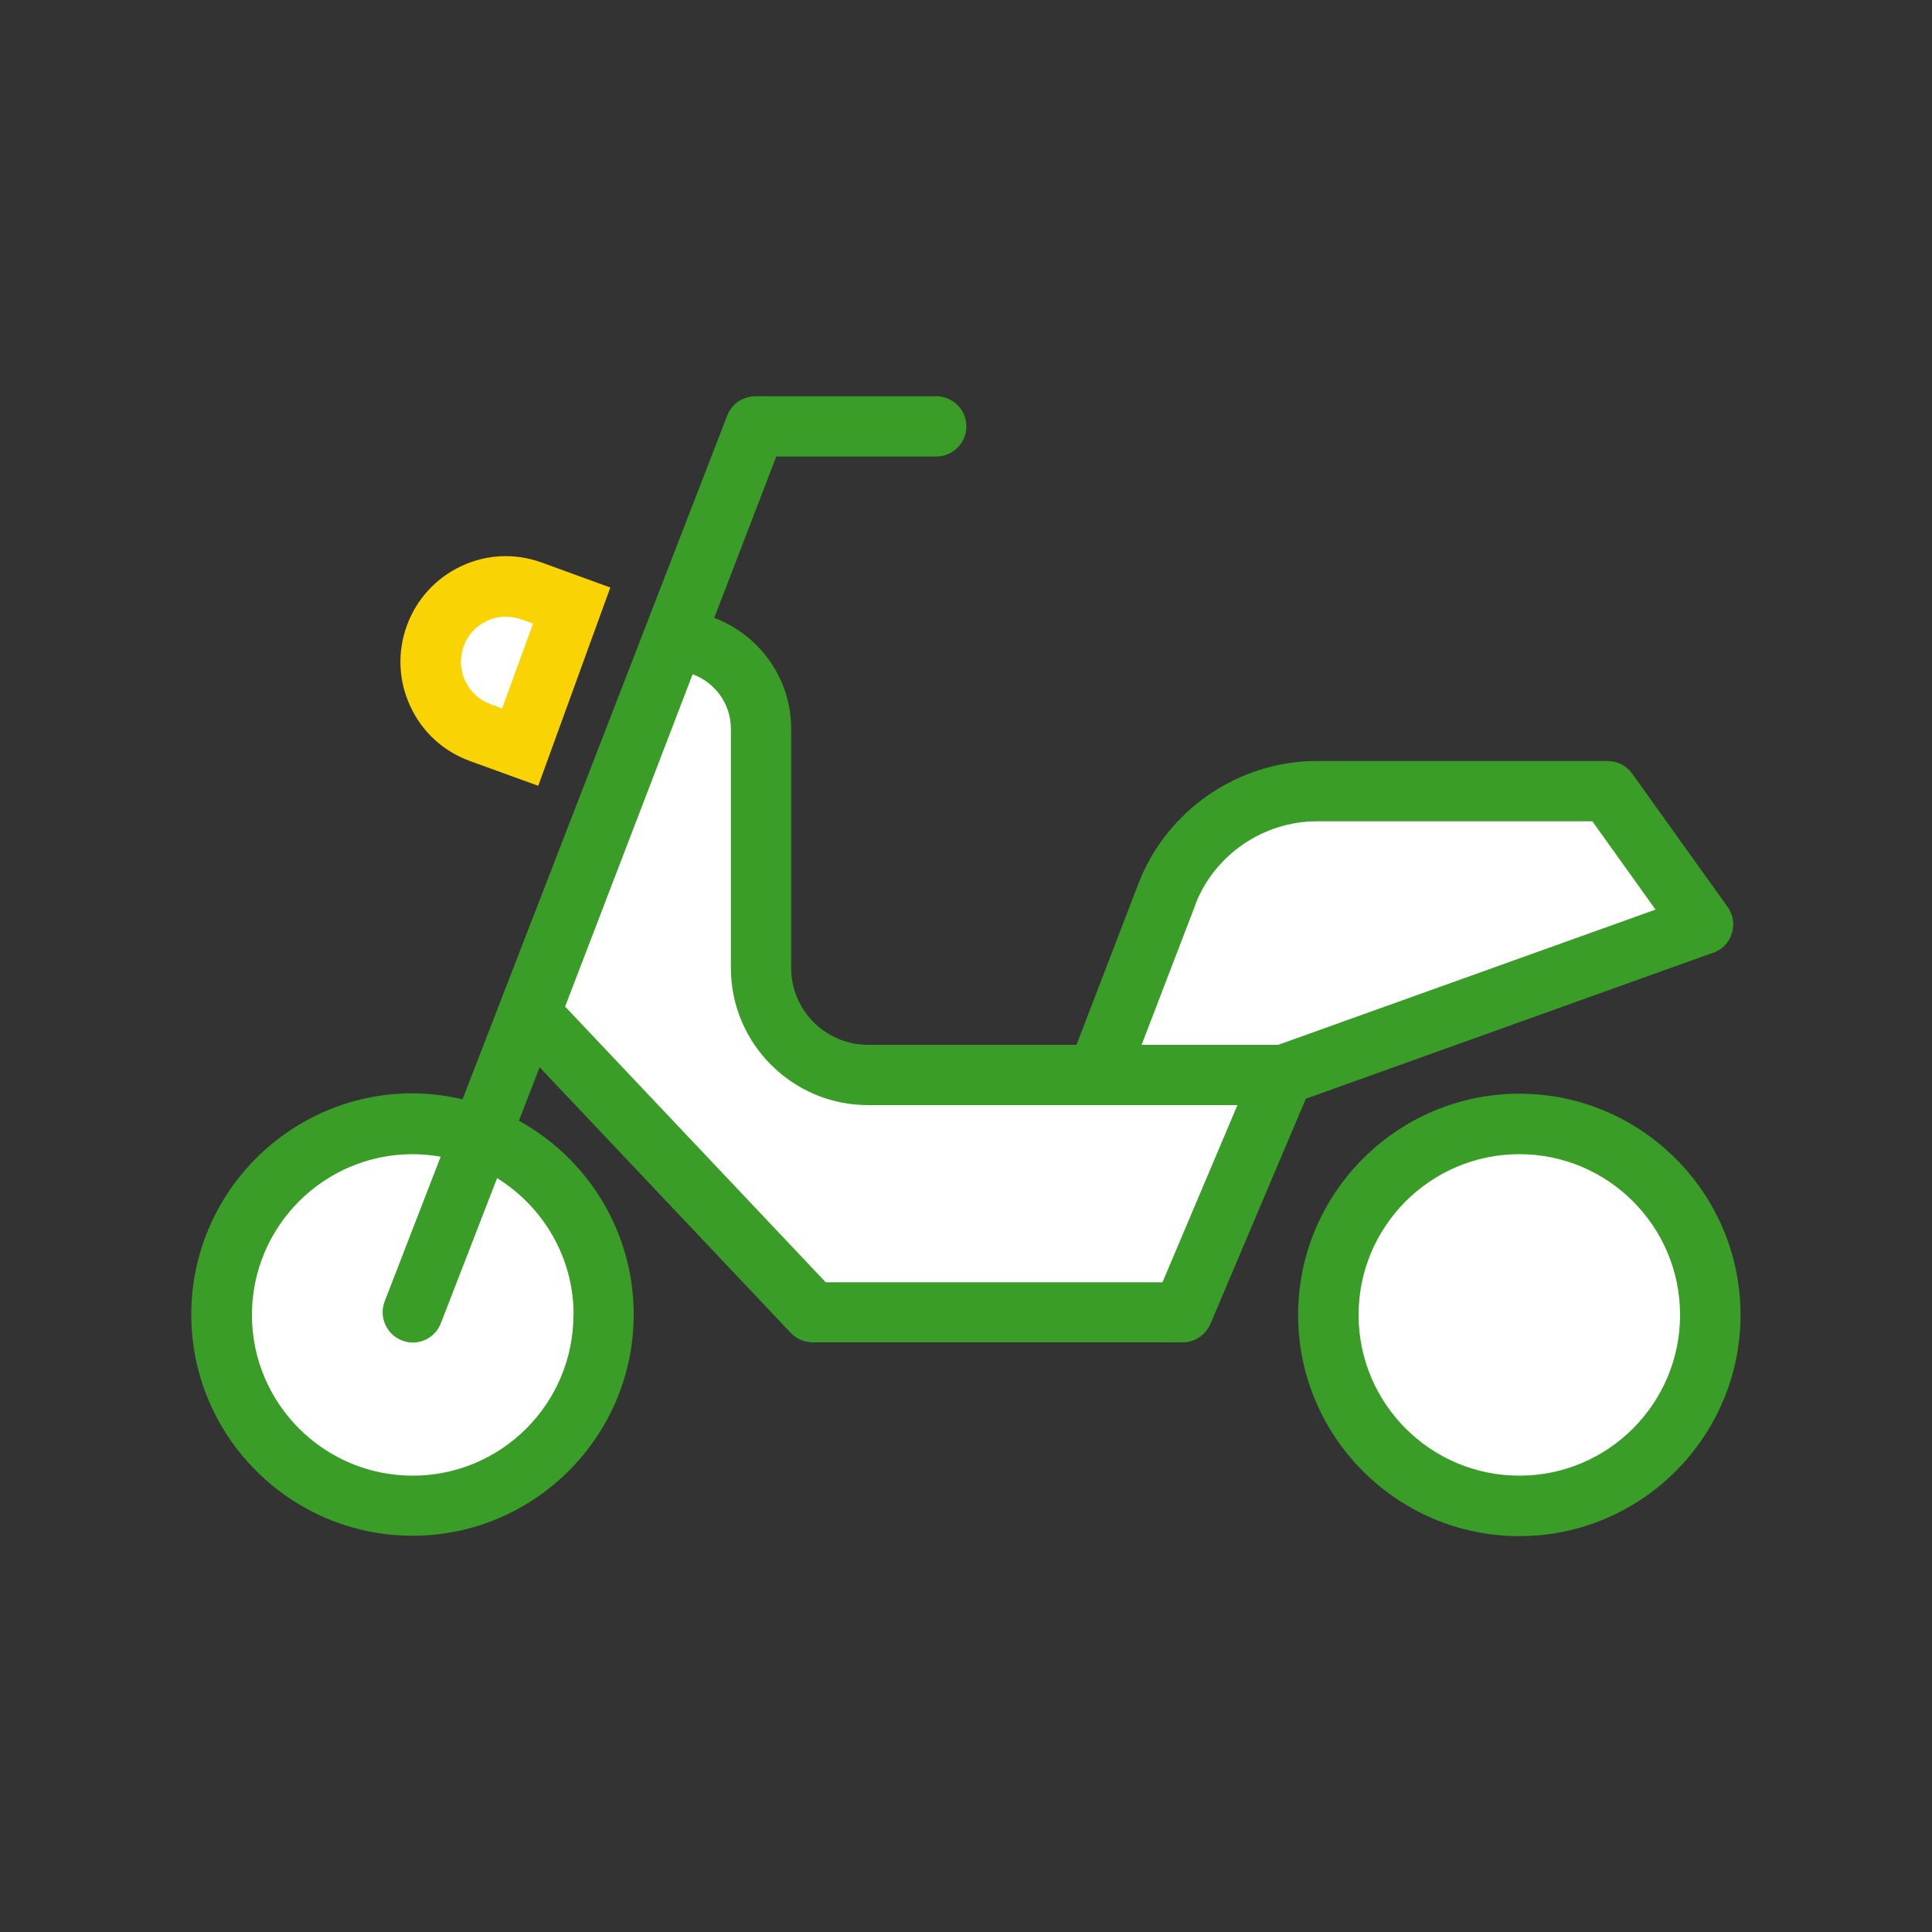 <?xml version="1.0" encoding="UTF-8"?>
<svg id="_レイヤー_2" data-name="レイヤー 2" xmlns="http://www.w3.org/2000/svg" viewBox="0 0 100 100">
  <rect x="0" y="0" width="100" height="100" fill="#333333" stroke="none"/>
  <defs>
    <style>
      .cls-1 {
        fill: none;
      }

      .cls-2 {
        fill: #f9d303;
      }

      .cls-3 {
        fill: #fff;
      }

      .cls-4 {
        fill: #399d27;
      }
    </style>
  </defs>
  <g id="_レイヤー_1-2" data-name="レイヤー 1">
    <g>
      <path class="cls-3" d="m35.34,32.47l-7.89,19.99,14.63,15.47h19.14l5.21-12.29h-21.29c-3.07,0-5.57-2.47-5.61-5.53l.29-11.53c.06-2.57-1.48-4.91-3.87-5.86l-.6-.24Z"/>
      <path class="cls-3" d="m66.43,55.63h-9.62l3.59-9.36c1.23-3.21,4.32-5.33,7.76-5.33h15.06l4.94,6.9-21.73,7.79Z"/>
      <circle class="cls-3" cx="21.36" cy="68.05" r="9.89"/>
      <circle class="cls-3" cx="78.64" cy="68.05" r="9.89"/>
      <g>
        <path class="cls-4" d="m88.68,49.32c.46-.17.82-.54.96-1.01.15-.47.06-.98-.22-1.37l-4.94-6.9c-.29-.41-.77-.65-1.27-.65h-15.06c-4.06,0-7.76,2.55-9.22,6.33l-3.21,8.36h-10.79c-2.19,0-3.98-1.78-3.98-3.98v-12.38c0-2.63-1.66-4.86-3.98-5.74l3.21-8.35h8.28c.86,0,1.56-.7,1.56-1.56s-.7-1.56-1.56-1.56h-9.35s-.01,0-.02,0c-.14,0-.28.02-.41.06-.03,0-.06.02-.09.03-.13.04-.25.1-.36.17,0,0,0,0-.01,0-.11.08-.21.17-.3.28-.02.02-.04.05-.06.07-.08.11-.16.23-.21.37h0s0,0,0,0l-.02.05-13.69,35.36c-.83-.19-1.7-.31-2.59-.31-6.31,0-11.45,5.14-11.45,11.45s5.14,11.45,11.45,11.45,11.45-5.14,11.45-11.45c0-4.32-2.4-8.08-5.94-10.03l1.07-2.77,13,13.75c.29.31.71.49,1.14.49h19.14c.63,0,1.19-.38,1.44-.95l4.94-11.66,21.09-7.56Zm-59,18.74c0,4.59-3.73,8.32-8.32,8.32s-8.32-3.73-8.32-8.32,3.73-8.32,8.32-8.32c.5,0,.98.05,1.45.13l-2.9,7.49c-.31.8.09,1.71.89,2.02.19.07.38.11.56.11.63,0,1.22-.38,1.46-1l2.91-7.51c2.37,1.47,3.96,4.09,3.96,7.07Zm32.18-21.22c.99-2.59,3.53-4.33,6.3-4.33h14.26l3.27,4.57-19.53,7h-7.07l2.78-7.24Zm-1.68,19.53h-17.44l-13.49-14.27,6.6-17.2c1.15.42,1.98,1.52,1.98,2.82v12.38c0,3.92,3.19,7.1,7.1,7.1h19.12l-3.88,9.17Z"/>
        <path class="cls-4" d="m78.64,56.61c-6.31,0-11.45,5.14-11.45,11.45s5.14,11.45,11.45,11.45,11.45-5.14,11.45-11.45-5.14-11.45-11.45-11.45Zm0,19.77c-4.59,0-8.32-3.73-8.32-8.32s3.73-8.32,8.32-8.32,8.32,3.73,8.32,8.32-3.73,8.32-8.32,8.32Z"/>
      </g>
      <path class="cls-3" d="m21.49,30.91h7.79v2.19c0,2.15-1.75,3.9-3.9,3.9h0c-2.15,0-3.89-1.74-3.89-3.89v-2.2h0Z" transform="translate(65.98 21.72) rotate(110)"/>
      <path class="cls-2" d="m27.85,40.67l-3.53-1.28c-1.37-.5-2.47-1.5-3.08-2.83-.62-1.32-.68-2.81-.18-4.18h0c.5-1.37,1.5-2.46,2.82-3.08,1.32-.62,2.8-.68,4.17-.18l3.54,1.29-3.73,10.26Zm-1.67-8.75c-.34,0-.67.07-.98.22-.56.26-.99.73-1.2,1.31h0c-.21.59-.19,1.22.08,1.79.26.57.73,1,1.32,1.21l.59.22,1.6-4.39-.6-.22c-.26-.09-.53-.14-.8-.14Z"/>
      <rect class="cls-1" width="100" height="100"/>
    </g>
  </g>
</svg>